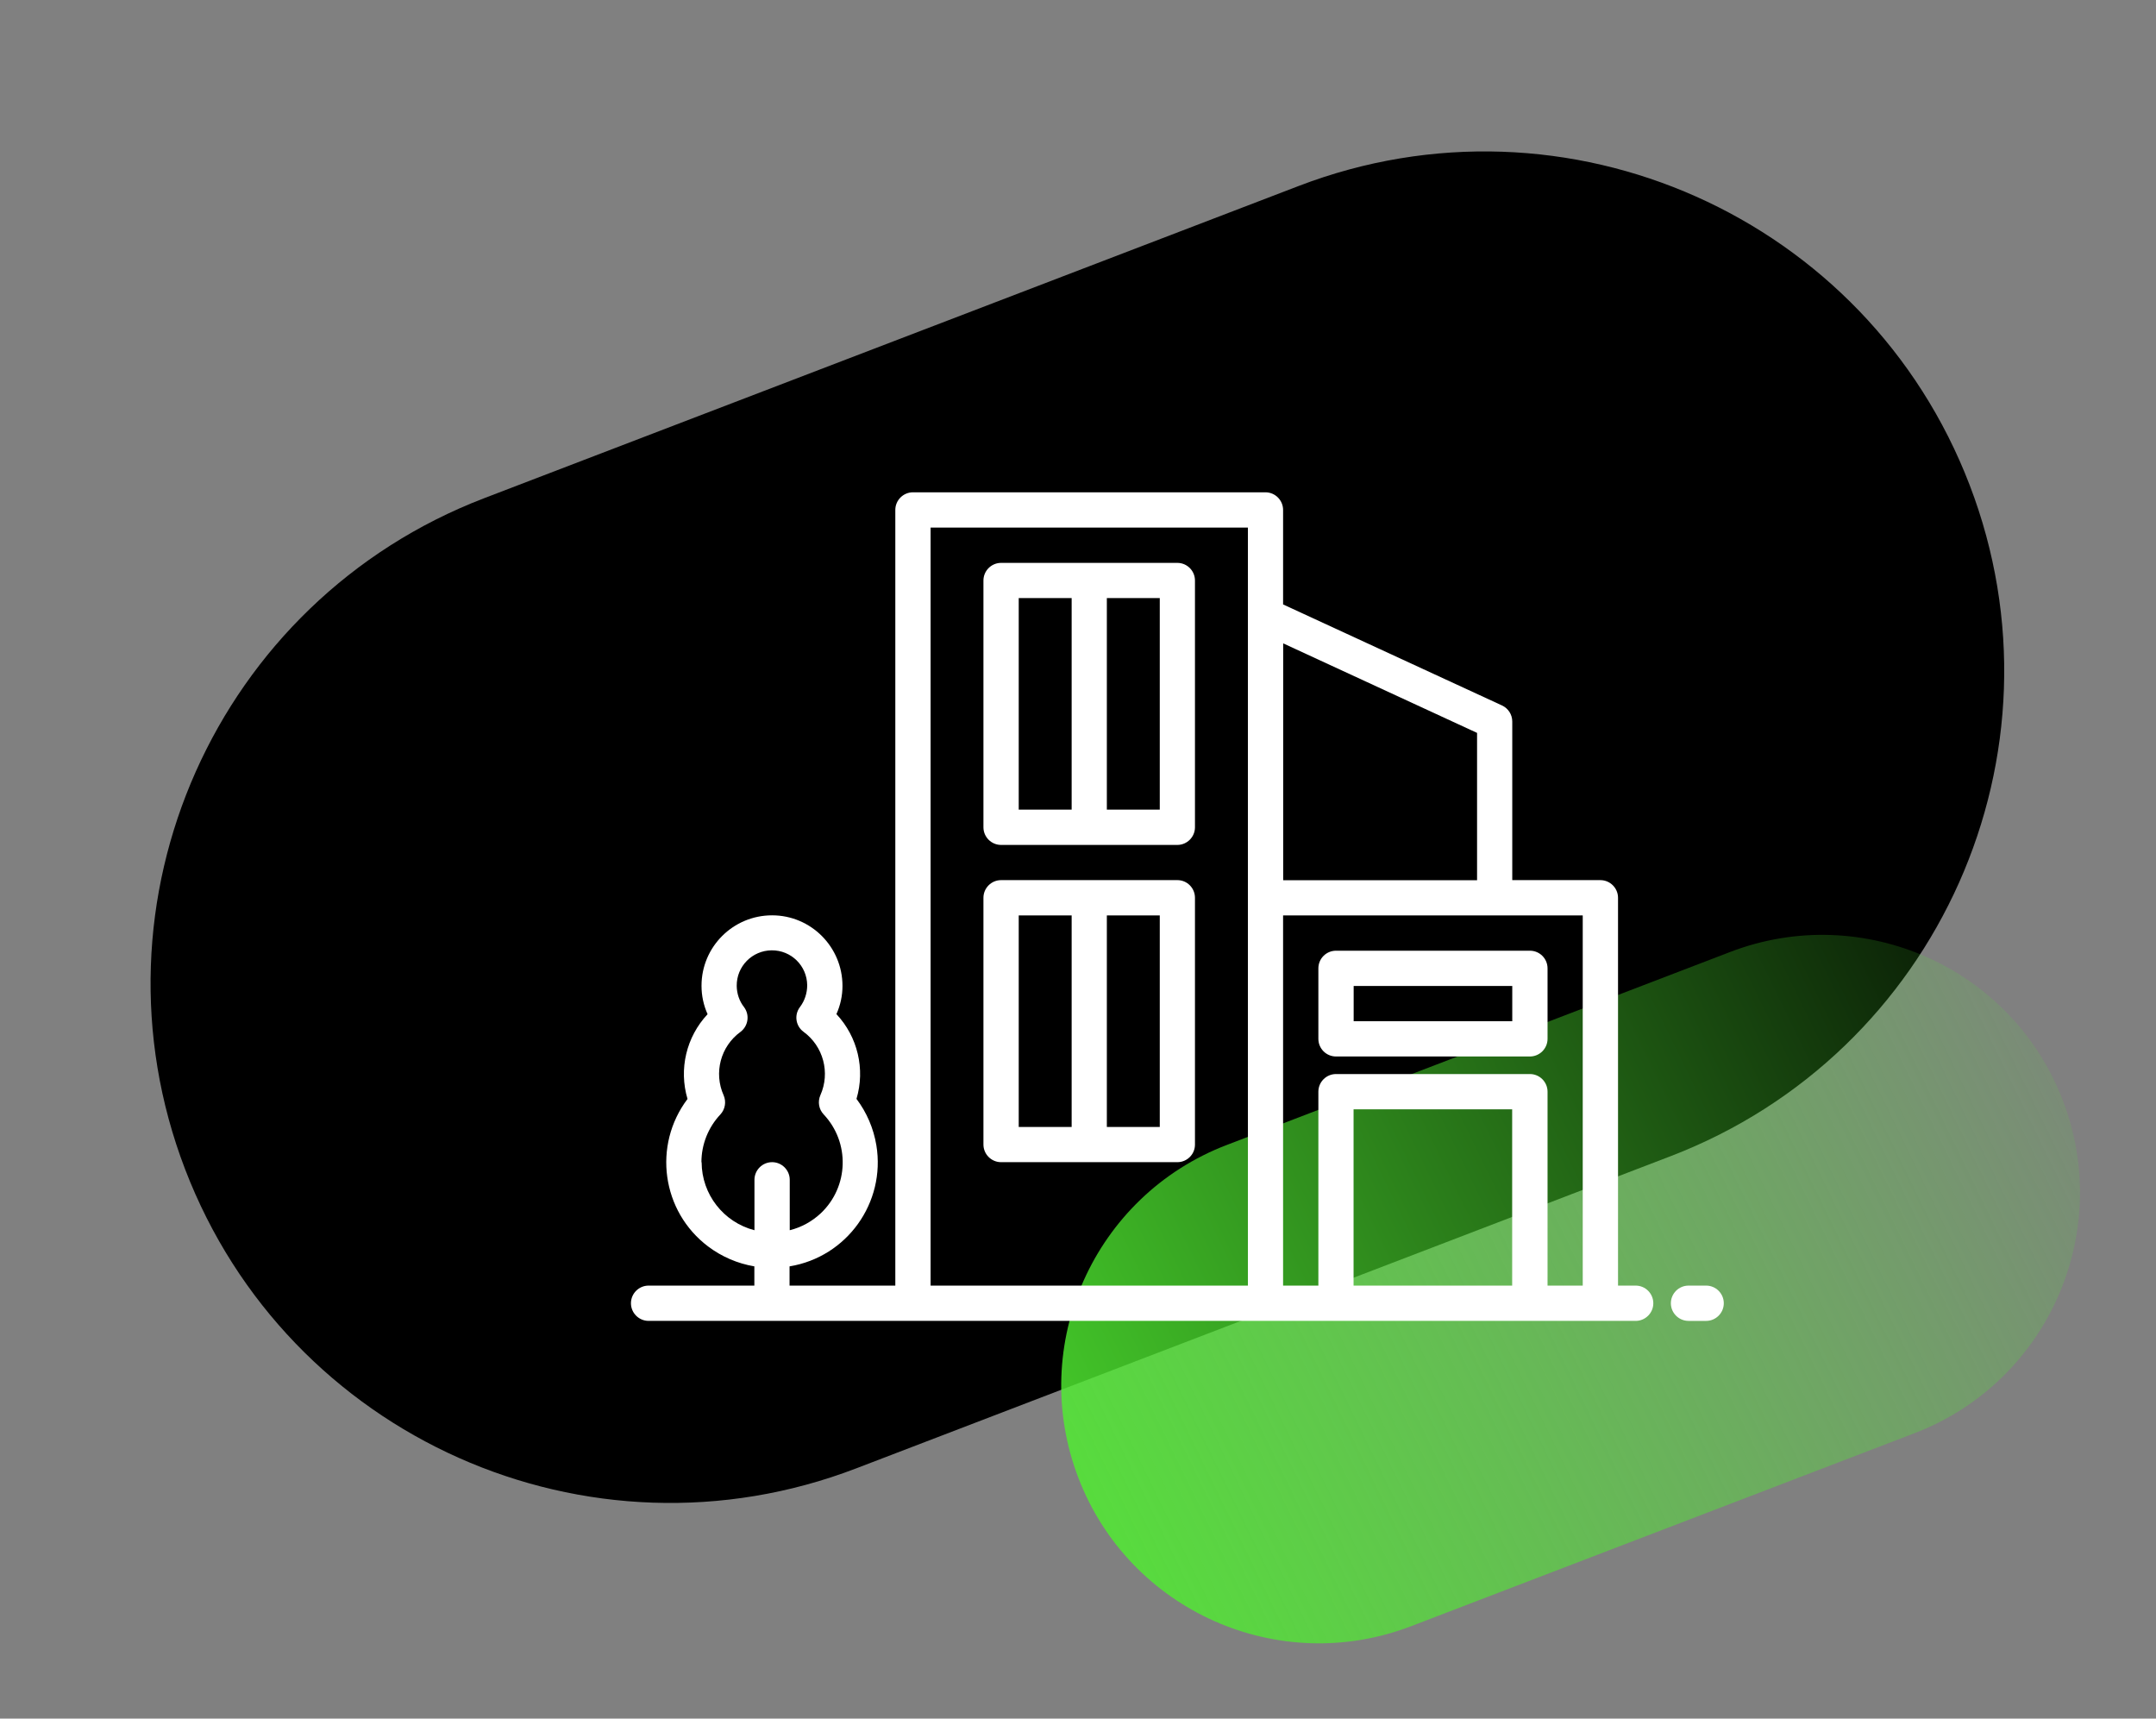 <?xml version="1.0" encoding="UTF-8"?><svg id="a" xmlns="http://www.w3.org/2000/svg" xmlns:xlink="http://www.w3.org/1999/xlink" viewBox="0 0 230.96 184.08"><rect x="0" y="0" width="230.96" height="184.08" fill="#808080" stroke="none"/><defs><style>.l{fill:#000;}.l,.m,.n{stroke-width:0px;}.m{fill:#fff;}.n{fill:url(#d);}</style><linearGradient id="d" x1="-890.55" y1="44.46" x2="-890.49" y2="43.11" gradientTransform="translate(13139.9 47811.46) rotate(69.03) scale(55.2 -112.95)" gradientUnits="userSpaceOnUse"><stop offset="0" stop-color="#50ec31" stop-opacity="0"/><stop offset="1" stop-color="#50ec31"/></linearGradient></defs><g id="b"><path id="c" class="l" d="M211,51.96h0c11,28.7-3.35,60.88-32.04,71.88l-87.25,33.44c-28.7,11-60.88-3.35-71.88-32.04h0c-11-28.7,3.35-60.88,32.04-71.88l87.25-33.44c28.7-11,60.88,3.35,71.88,32.04Z"/><path id="e" class="n" d="M220.98,117.86h0c5.46,14.23-1.66,30.2-15.89,35.65l-53.92,20.67c-14.23,5.46-30.2-1.66-35.65-15.89h0c-5.46-14.23,1.66-30.2,15.89-35.65l53.92-20.67c14.23-5.46,30.2,1.66,35.65,15.89Z"/><g id="f"><path id="g" class="m" d="M175.22,137.7h-1.89v-41.54c0-1.04-.85-1.89-1.89-1.89h-9.44v-16.99c0-.74-.43-1.41-1.1-1.72l-23.45-10.82v-10.12c0-1.04-.85-1.89-1.89-1.89h-37.76c-1.04,0-1.89.85-1.89,1.89h0v83.08h-11.33v-2.06c6.15-1.01,10.31-6.82,9.3-12.97-.3-1.81-1.03-3.51-2.13-4.97.95-3.19.13-6.65-2.15-9.08.43-.95.65-1.98.65-3.02,0-4.17-3.37-7.56-7.54-7.56-4.17,0-7.56,3.37-7.56,7.54v.02c0,1.04.22,2.08.65,3.03-2.28,2.43-3.1,5.88-2.15,9.08-3.75,4.97-2.77,12.05,2.21,15.8,1.46,1.1,3.16,1.83,4.95,2.13v2.06h-11.33c-1.04,0-1.89.85-1.89,1.89s.85,1.89,1.89,1.89h105.74c1.04,0,1.89-.85,1.89-1.89s-.85-1.89-1.89-1.89h0ZM75.14,124.48c0-1.9.73-3.73,2.03-5.11.51-.55.65-1.36.35-2.05-1.08-2.41-.33-5.25,1.81-6.8.83-.63,1-1.81.38-2.64,0,0,0,0,0,0h0c-.51-.65-.78-1.45-.79-2.28-.02-2.09,1.65-3.79,3.74-3.81s3.79,1.65,3.81,3.74c0,.84-.27,1.67-.78,2.34-.63.83-.46,2.02.38,2.64,0,0,0,0,0,0h0c2.13,1.55,2.89,4.39,1.81,6.8-.3.69-.17,1.5.35,2.05,2.84,3.01,2.7,7.75-.3,10.59-.94.88-2.08,1.51-3.33,1.82v-5.4c0-1.04-.85-1.89-1.89-1.89s-1.89.85-1.89,1.89h0v5.4c-3.32-.86-5.65-3.85-5.66-7.28ZM158.23,78.49v15.79h-20.77v-25.37l20.77,9.59ZM99.69,56.51h33.99v81.19h-33.99V56.51ZM145,137.7v-18.88h16.99v18.88h-16.99ZM165.78,137.7v-20.77c0-1.04-.85-1.89-1.89-1.89h-20.77c-1.04,0-1.89.85-1.89,1.89h0v20.77h-3.78v-39.65h32.1v39.65h-3.78Z"/><path id="h" class="m" d="M182.77,137.7h-1.89c-1.04,0-1.89.85-1.89,1.89s.85,1.89,1.89,1.89h1.89c1.04,0,1.89-.85,1.89-1.89s-.85-1.89-1.89-1.89Z"/><path id="i" class="m" d="M126.12,60.29h-18.88c-1.04,0-1.89.85-1.89,1.89h0v26.43c0,1.04.85,1.89,1.89,1.89h18.88c1.04,0,1.89-.85,1.89-1.89h0v-26.43c0-1.04-.84-1.89-1.89-1.89h0ZM109.13,86.72v-22.66h5.67v22.66h-5.67ZM124.24,86.72h-5.67v-22.66h5.67v22.66Z"/><path id="j" class="m" d="M126.12,94.27h-18.88c-1.04,0-1.89.85-1.89,1.89h0v26.43c0,1.04.85,1.89,1.89,1.89h18.88c1.04,0,1.89-.84,1.89-1.88h0v-26.44c0-1.04-.84-1.89-1.88-1.89h0ZM109.13,120.71v-22.66h5.67v22.66h-5.67ZM124.24,120.71h-5.67v-22.66h5.67v22.66Z"/><path id="k" class="m" d="M163.89,101.83h-20.77c-1.04,0-1.89.84-1.89,1.89h0v7.55c0,1.04.84,1.89,1.89,1.89h20.77c1.04,0,1.89-.85,1.89-1.89h0v-7.55c0-1.04-.84-1.89-1.89-1.89ZM162,109.38h-16.99v-3.77h16.99v3.77Z"/></g></g></svg>